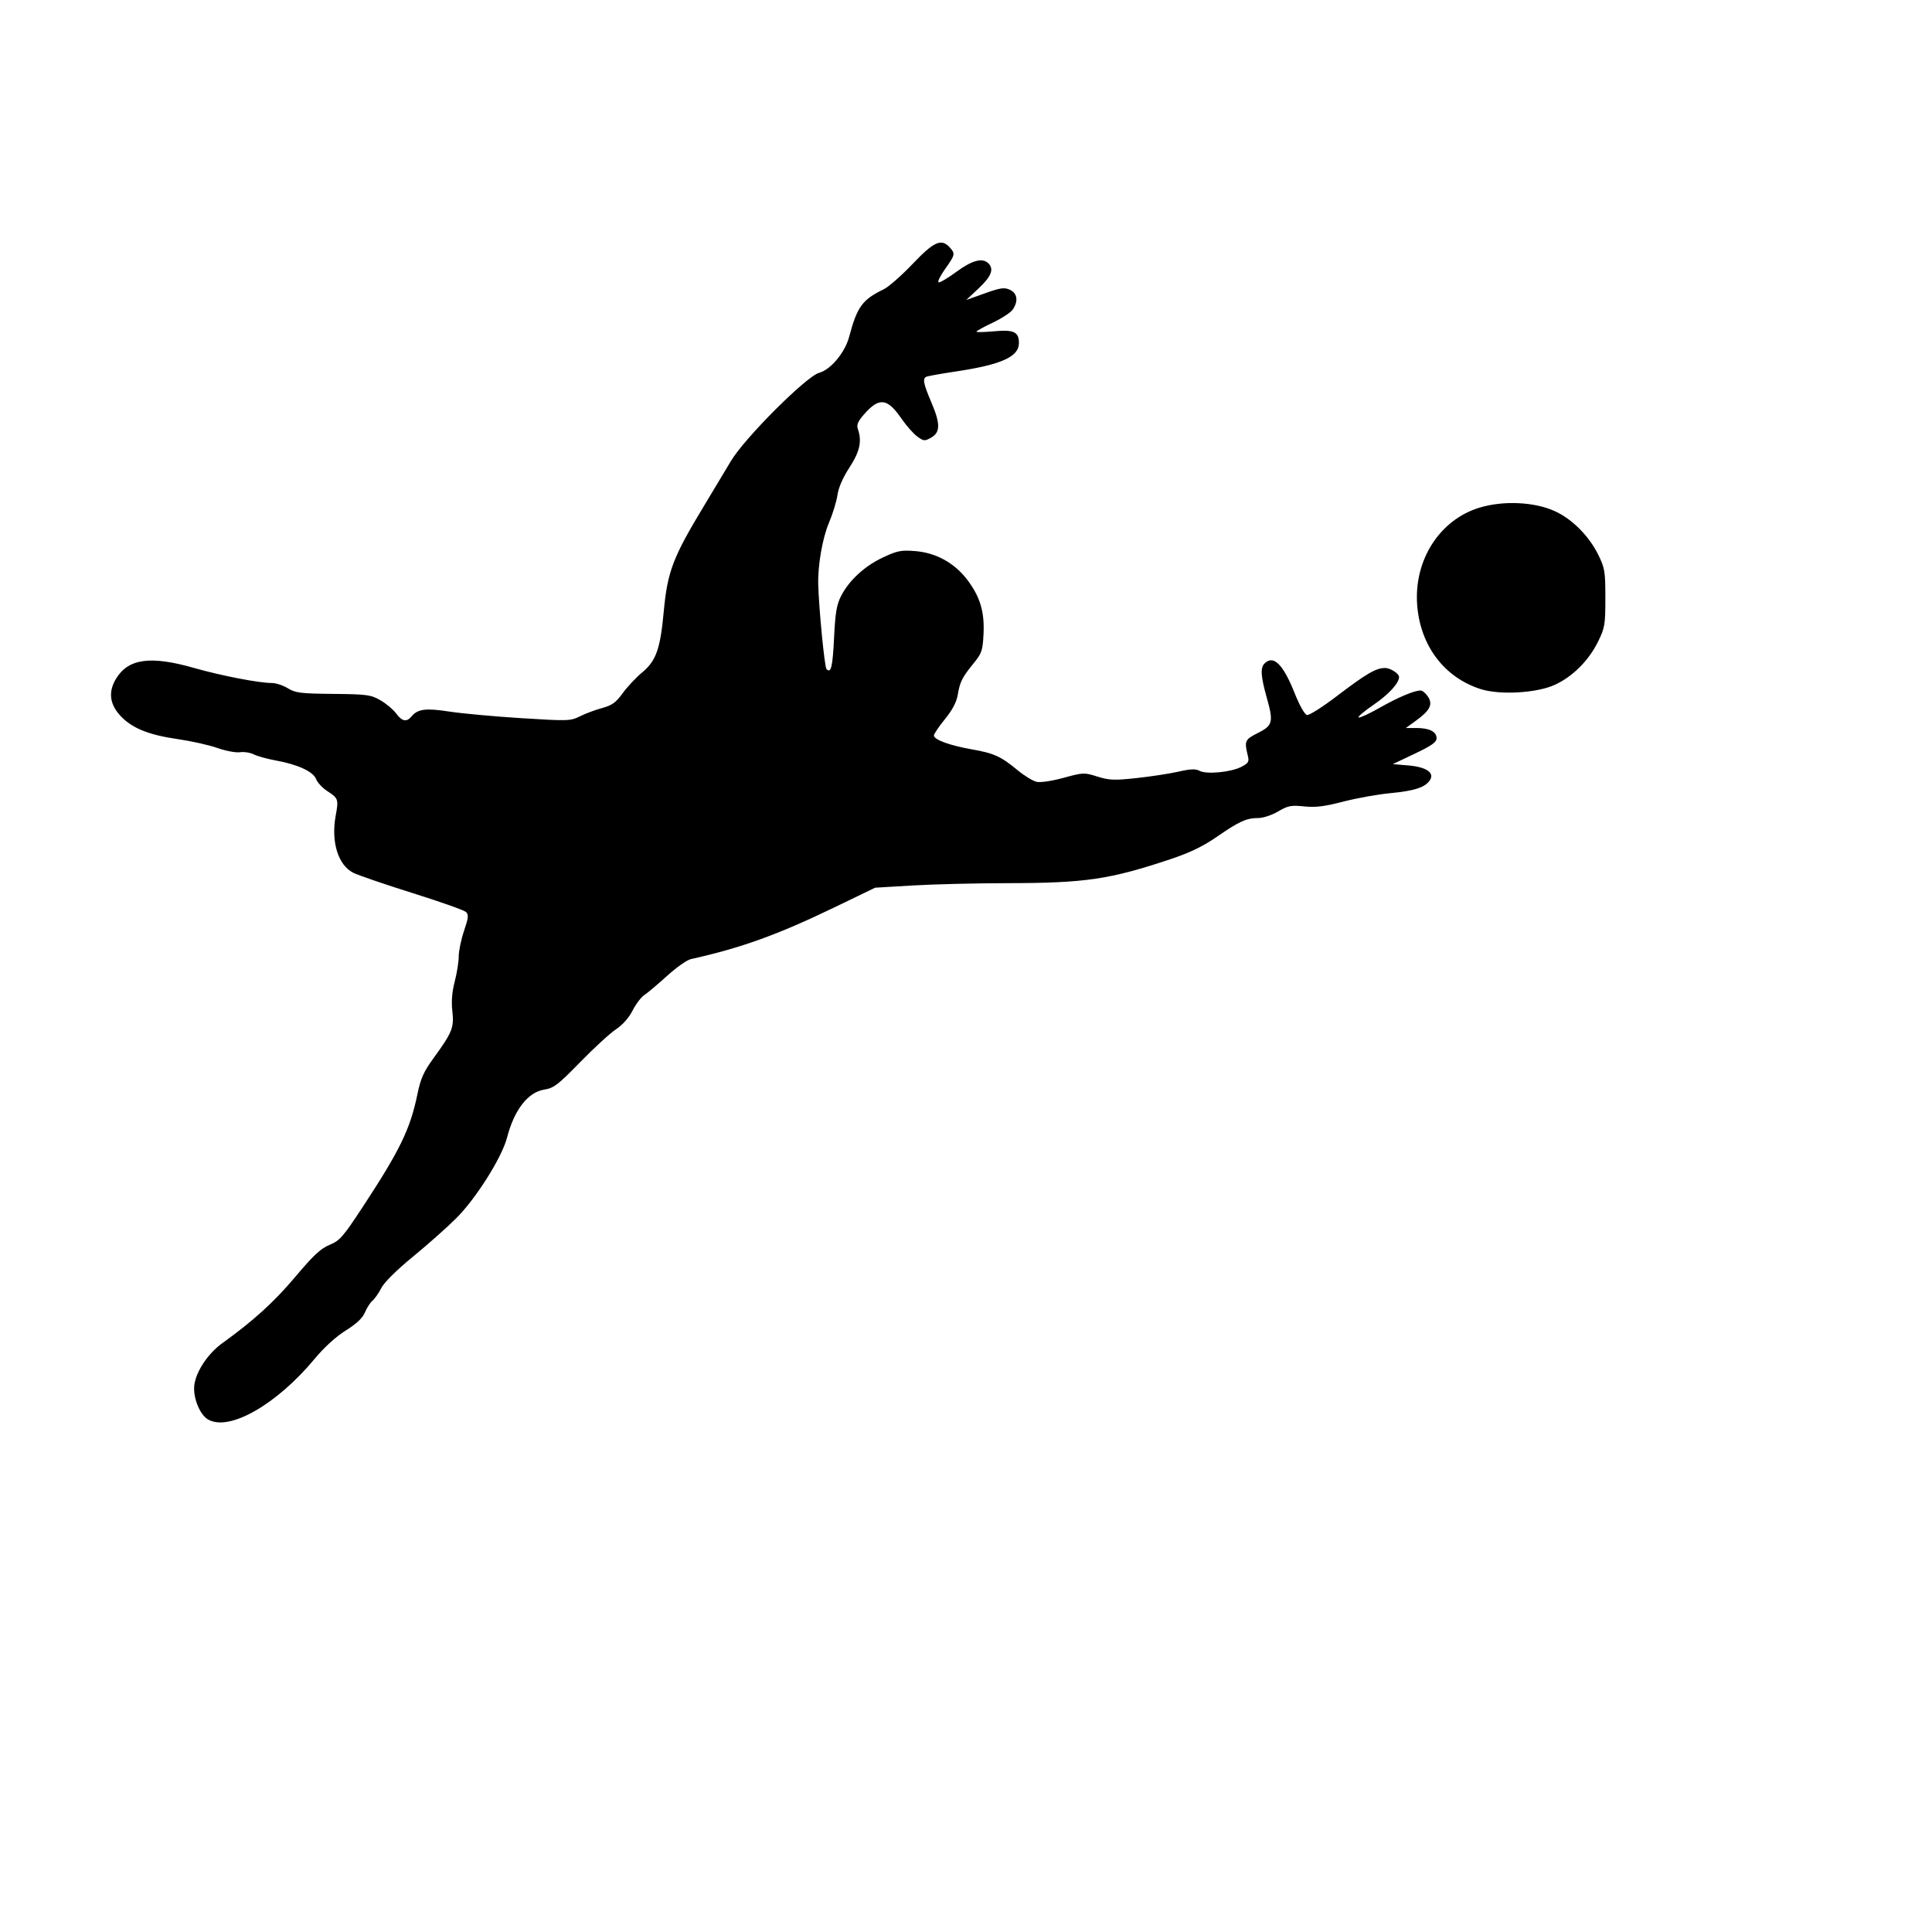 <?xml version="1.0" encoding="UTF-8" standalone="no"?>
<!-- Created with Inkscape (http://www.inkscape.org/) -->

<svg
   xmlns:dc="http://purl.org/dc/elements/1.1/"
   xmlns:cc="http://creativecommons.org/ns#"
   xmlns:rdf="http://www.w3.org/1999/02/22-rdf-syntax-ns#"
   xmlns:svg="http://www.w3.org/2000/svg"
   xmlns="http://www.w3.org/2000/svg"
   xmlns:sodipodi="http://sodipodi.sourceforge.net/DTD/sodipodi-0.dtd"
   xmlns:inkscape="http://www.inkscape.org/namespaces/inkscape"
   id="svg3481"
   sodipodi:version="0.32"
   inkscape:version="0.47 r22583"
   width="1080"
   height="1080"
   version="1.0"
   sodipodi:docname="Soccer3.svg"
   inkscape:output_extension="org.inkscape.output.svg.inkscape">
  <defs
     id="defs3484">
    <inkscape:perspective
       sodipodi:type="inkscape:persp3d"
       inkscape:vp_x="0 : 526.18109 : 1"
       inkscape:vp_y="0 : 1000 : 0"
       inkscape:vp_z="744.09448 : 526.18109 : 1"
       inkscape:persp3d-origin="372.04724 : 350.78739 : 1"
       id="perspective3488" />
    <inkscape:perspective
       id="perspective2973"
       inkscape:persp3d-origin="0.5 : 0.33333333 : 1"
       inkscape:vp_z="1 : 0.5 : 1"
       inkscape:vp_y="0 : 1000 : 0"
       inkscape:vp_x="0 : 0.5 : 1"
       sodipodi:type="inkscape:persp3d" />
    <inkscape:perspective
       id="perspective3002"
       inkscape:persp3d-origin="162.6555 : 4.9960629 : 1"
       inkscape:vp_z="325.311 : 7.4940944 : 1"
       inkscape:vp_y="0 : 1000 : 0"
       inkscape:vp_x="0 : 7.4940944 : 1"
       sodipodi:type="inkscape:persp3d" />
    <inkscape:perspective
       id="perspective3014"
       inkscape:persp3d-origin="162.6555 : 4.9960629 : 1"
       inkscape:vp_z="325.311 : 7.4940944 : 1"
       inkscape:vp_y="0 : 1000 : 0"
       inkscape:vp_x="0 : 7.4940944 : 1"
       sodipodi:type="inkscape:persp3d" />
    <inkscape:perspective
       id="perspective3026"
       inkscape:persp3d-origin="0.5 : 0.33333333 : 1"
       inkscape:vp_z="1 : 0.5 : 1"
       inkscape:vp_y="0 : 1000 : 0"
       inkscape:vp_x="0 : 0.5 : 1"
       sodipodi:type="inkscape:persp3d" />
    <inkscape:perspective
       id="perspective3101"
       inkscape:persp3d-origin="0.5 : 0.33333333 : 1"
       inkscape:vp_z="1 : 0.5 : 1"
       inkscape:vp_y="0 : 1000 : 0"
       inkscape:vp_x="0 : 0.5 : 1"
       sodipodi:type="inkscape:persp3d" />
    <inkscape:perspective
       id="perspective3133"
       inkscape:persp3d-origin="0.5 : 0.33333333 : 1"
       inkscape:vp_z="1 : 0.5 : 1"
       inkscape:vp_y="0 : 1000 : 0"
       inkscape:vp_x="0 : 0.5 : 1"
       sodipodi:type="inkscape:persp3d" />
    <inkscape:perspective
       id="perspective3156"
       inkscape:persp3d-origin="0.5 : 0.33333333 : 1"
       inkscape:vp_z="1 : 0.5 : 1"
       inkscape:vp_y="0 : 1000 : 0"
       inkscape:vp_x="0 : 0.5 : 1"
       sodipodi:type="inkscape:persp3d" />
    <inkscape:perspective
       id="perspective3179"
       inkscape:persp3d-origin="0.5 : 0.33333333 : 1"
       inkscape:vp_z="1 : 0.5 : 1"
       inkscape:vp_y="0 : 1000 : 0"
       inkscape:vp_x="0 : 0.5 : 1"
       sodipodi:type="inkscape:persp3d" />
    <inkscape:perspective
       id="perspective3262"
       inkscape:persp3d-origin="0.5 : 0.33333333 : 1"
       inkscape:vp_z="1 : 0.5 : 1"
       inkscape:vp_y="0 : 1000 : 0"
       inkscape:vp_x="0 : 0.5 : 1"
       sodipodi:type="inkscape:persp3d" />
    <inkscape:perspective
       id="perspective3276"
       inkscape:persp3d-origin="0.5 : 0.33333333 : 1"
       inkscape:vp_z="1 : 0.5 : 1"
       inkscape:vp_y="0 : 1000 : 0"
       inkscape:vp_x="0 : 0.5 : 1"
       sodipodi:type="inkscape:persp3d" />
    <inkscape:perspective
       id="perspective3382"
       inkscape:persp3d-origin="0.5 : 0.33333333 : 1"
       inkscape:vp_z="1 : 0.5 : 1"
       inkscape:vp_y="0 : 1000 : 0"
       inkscape:vp_x="0 : 0.5 : 1"
       sodipodi:type="inkscape:persp3d" />
    <inkscape:perspective
       id="perspective3404"
       inkscape:persp3d-origin="0.5 : 0.33333333 : 1"
       inkscape:vp_z="1 : 0.5 : 1"
       inkscape:vp_y="0 : 1000 : 0"
       inkscape:vp_x="0 : 0.5 : 1"
       sodipodi:type="inkscape:persp3d" />
    <inkscape:perspective
       id="perspective3426"
       inkscape:persp3d-origin="0.5 : 0.33333333 : 1"
       inkscape:vp_z="1 : 0.5 : 1"
       inkscape:vp_y="0 : 1000 : 0"
       inkscape:vp_x="0 : 0.5 : 1"
       sodipodi:type="inkscape:persp3d" />
    <inkscape:perspective
       id="perspective3448"
       inkscape:persp3d-origin="0.5 : 0.33333333 : 1"
       inkscape:vp_z="1 : 0.5 : 1"
       inkscape:vp_y="0 : 1000 : 0"
       inkscape:vp_x="0 : 0.5 : 1"
       sodipodi:type="inkscape:persp3d" />
    <inkscape:perspective
       id="perspective3470"
       inkscape:persp3d-origin="0.5 : 0.33333333 : 1"
       inkscape:vp_z="1 : 0.5 : 1"
       inkscape:vp_y="0 : 1000 : 0"
       inkscape:vp_x="0 : 0.5 : 1"
       sodipodi:type="inkscape:persp3d" />
  </defs>
  <sodipodi:namedview
     inkscape:window-height="1002"
     inkscape:window-width="1280"
     inkscape:pageshadow="2"
     inkscape:pageopacity="0.0"
     guidetolerance="10.0"
     gridtolerance="10.0"
     objecttolerance="10.0"
     borderopacity="1.0"
     bordercolor="#666666"
     pagecolor="#ffffff"
     id="base"
     showgrid="false"
     inkscape:zoom="0.48777273"
     inkscape:cx="298.22752"
     inkscape:cy="414.33925"
     inkscape:window-x="1276"
     inkscape:window-y="92"
     inkscape:current-layer="svg3481"
     units="in"
     inkscape:window-maximized="0" />
  <g
     id="1" />
  <g
     id="1-8" />
  <path
     id="path2428"
     d="m 116.4,793.56 c -4.876,-2.751 -8.819,-12.922 -7.695,-19.85 1.235,-7.611 7.808,-17.28 15.521,-22.831 17.458,-12.565 29.064,-23.116 40.886,-37.167 10.099,-12.004 14.184,-15.811 19.154,-17.851 5.715,-2.346 7.508,-4.409 18.826,-21.669 20.53,-31.306 26.229,-43.081 30.232,-62.46 1.845,-8.93 3.486,-12.609 9.021,-20.219 10.505,-14.443 11.55,-17.055 10.514,-26.272 -0.61,-5.427 -0.182,-10.737 1.335,-16.575 1.228,-4.724 2.232,-11.05 2.232,-14.058 0,-3.008 1.335,-9.423 2.968,-14.256 2.507,-7.423 2.669,-9.065 1.048,-10.576 -1.055,-0.984 -14.501,-5.736 -29.879,-10.562 -15.378,-4.825 -30.232,-9.908 -33.01,-11.295 -8.555,-4.271 -12.587,-17.266 -9.907,-31.929 1.683,-9.207 1.501,-9.74 -4.698,-13.767 -2.703,-1.756 -5.512,-4.763 -6.241,-6.682 -1.602,-4.212 -10.226,-8.2 -22.576,-10.44 -4.799,-0.87 -10.325,-2.398 -12.28,-3.395 -1.955,-0.997 -5.442,-1.54 -7.748,-1.206 -2.307,0.333 -7.969,-0.732 -12.582,-2.367 -4.613,-1.635 -14.529,-3.858 -22.034,-4.938 -16.695,-2.404 -26.033,-6.253 -32.476,-13.384 -5.8,-6.42 -6.508,-13.26 -2.116,-20.462 6.828,-11.199 19.221,-12.903 43.495,-5.978 15.183,4.331 36.378,8.437 43.556,8.437 2.307,0 6.337,1.324 8.955,2.942 4.225,2.611 7.071,2.965 25.329,3.145 18.911,0.187 21.038,0.472 26.386,3.537 3.2,1.833 7.15,5.136 8.779,7.339 3.344,4.523 5.87,5.042 8.591,1.764 3.509,-4.228 7.939,-4.802 21.267,-2.754 7.075,1.087 25.14,2.744 40.146,3.682 26.245,1.641 27.495,1.601 32.853,-1.066 3.063,-1.524 8.633,-3.602 12.377,-4.618 5.517,-1.496 7.684,-3.061 11.435,-8.258 2.545,-3.527 7.448,-8.756 10.894,-11.621 7.809,-6.492 10.131,-13.043 12.08,-34.088 2.07,-22.348 5.115,-30.318 22.643,-59.262 5.355,-8.842 12.05,-19.995 14.878,-24.784 7.52,-12.733 42.207,-47.433 49.334,-49.352 6.435,-1.733 14.42,-11.299 16.767,-20.09 4.526,-16.948 7.294,-20.746 19.426,-26.659 2.691,-1.312 9.928,-7.677 16.083,-14.145 11.914,-12.521 16.075,-14.367 20.747,-9.203 3.161,3.493 3.017,4.151 -2.639,12.107 -2.724,3.831 -4.347,7.168 -3.607,7.414 0.74,0.247 5.24,-2.418 9.999,-5.922 8.75,-6.441 14.573,-7.972 17.852,-4.693 3.218,3.218 1.642,7.3 -5.356,13.871 l -7.034,6.604 10.346,-3.695 c 8.793,-3.14 10.898,-3.443 14.024,-2.019 4.224,1.925 4.858,6.419 1.569,11.116 -1.16,1.657 -6.193,4.941 -11.184,7.299 -4.991,2.358 -9.074,4.607 -9.074,4.998 0,0.391 4.389,0.303 9.754,-0.196 11.123,-1.034 14.012,0.316 14.012,6.549 0,7.756 -9.861,12.146 -36,16.027 -8.133,1.208 -15.313,2.521 -15.956,2.918 -1.956,1.209 -1.353,4.026 3.107,14.506 5.025,11.808 4.935,16.567 -0.367,19.53 -3.485,1.947 -4.086,1.887 -7.689,-0.771 -2.15,-1.586 -6.11,-6.087 -8.801,-10.002 -7.869,-11.448 -12.41,-11.971 -20.813,-2.401 -3.472,3.955 -4.332,5.938 -3.547,8.185 2.4,6.872 1.141,12.689 -4.676,21.598 -3.671,5.623 -6.114,11.227 -6.705,15.378 -0.511,3.592 -2.666,10.62 -4.789,15.618 -3.579,8.427 -6.231,23.663 -5.961,34.251 0.345,13.531 3.541,46.336 4.622,47.439 2.548,2.598 3.438,-1.138 4.25,-17.845 0.665,-13.672 1.431,-18.189 3.902,-23.011 4.502,-8.783 13.188,-16.767 23.477,-21.582 7.981,-3.735 10.119,-4.153 17.982,-3.522 11.541,0.926 21.848,6.575 28.948,15.864 7.28,9.525 9.853,18.04 9.223,30.523 -0.467,9.239 -0.977,10.746 -5.522,16.321 -6.418,7.871 -7.695,10.409 -8.903,17.704 -0.668,4.033 -2.989,8.425 -7.152,13.536 -3.39,4.161 -6.163,8.27 -6.163,9.13 0,2.341 8.82,5.576 21.076,7.731 12.571,2.21 16.294,3.903 25.724,11.695 3.762,3.109 8.555,6.029 10.651,6.489 2.178,0.478 8.637,-0.485 15.072,-2.249 10.938,-2.998 11.479,-3.018 18.856,-0.697 6.638,2.088 9.418,2.192 22.066,0.825 7.959,-0.86 18.443,-2.472 23.299,-3.582 6.697,-1.531 9.537,-1.638 11.765,-0.446 3.891,2.082 17.544,0.781 23.359,-2.226 3.928,-2.031 4.435,-2.879 3.645,-6.095 -2.062,-8.392 -1.735,-9.149 5.527,-12.802 8.442,-4.246 8.891,-6.043 4.982,-19.972 -3.296,-11.747 -3.601,-16.519 -1.208,-18.912 4.968,-4.968 10.349,0.311 16.807,16.492 2.837,7.109 5.636,12.051 6.97,12.308 1.226,0.236 8.766,-4.553 16.754,-10.644 16.332,-12.451 21.803,-15.641 26.822,-15.641 3.016,0 7.858,3.119 7.858,5.062 0,3.379 -5.787,9.709 -14.018,15.332 -5.473,3.739 -9.322,7.008 -8.554,7.264 0.768,0.256 6.004,-2.159 11.635,-5.367 10.237,-5.832 19.407,-9.71 22.963,-9.71 1.039,0 2.892,1.531 4.118,3.401 2.862,4.367 1.189,7.747 -6.641,13.419 l -5.729,4.15 5.894,0 c 7.309,0 11.302,2.025 11.302,5.731 0,2.193 -2.779,4.156 -12.232,8.64 l -12.232,5.803 8.688,0.747 c 9.956,0.856 14.676,4.012 12.129,8.113 -2.538,4.086 -8.528,6.088 -22.046,7.367 -7.128,0.674 -19.069,2.813 -26.536,4.754 -10.503,2.729 -15.443,3.332 -21.818,2.666 -7.264,-0.759 -8.988,-0.424 -14.528,2.823 -3.574,2.094 -8.413,3.684 -11.214,3.684 -6.492,0 -10.645,1.898 -23.255,10.629 -7.386,5.114 -14.877,8.737 -25.226,12.2 -34.343,11.49 -47.886,13.504 -91.237,13.565 -17.821,0.025 -41.839,0.608 -53.372,1.294 l -20.97,1.249 -23.067,11.14 c -31.394,15.162 -51.913,22.547 -80.037,28.807 -2.116,0.471 -8.092,4.706 -13.281,9.41 -5.189,4.705 -10.889,9.509 -12.667,10.675 -1.778,1.167 -4.718,5.054 -6.534,8.638 -2.051,4.047 -5.559,8.01 -9.258,10.458 -3.276,2.168 -12.288,10.431 -20.028,18.364 -12.466,12.776 -14.765,14.533 -20.145,15.387 -9.081,1.443 -16.742,11.336 -20.737,26.778 -2.873,11.107 -17.298,34.023 -28.387,45.099 -5.011,5.005 -15.896,14.667 -24.189,21.471 -9.195,7.545 -16.109,14.394 -17.722,17.556 -1.455,2.851 -3.671,6.036 -4.925,7.076 -1.254,1.041 -3.153,3.981 -4.219,6.534 -1.336,3.197 -4.683,6.357 -10.754,10.152 -5.498,3.437 -12.008,9.359 -17.302,15.741 -21.275,25.642 -47.674,40.734 -59.541,34.038 z M 827.68,385.201 c -20.33,-6.506 -33.726,-24.231 -35.465,-46.924 -1.926,-25.136 12.515,-47.718 34.855,-54.504 13.346,-4.054 30.744,-3.232 42.152,1.991 9.677,4.43 19.089,13.914 24.26,24.444 3.609,7.351 3.924,9.282 3.924,24.069 0,14.934 -0.29,16.668 -4.081,24.389 -5.212,10.615 -14.207,19.594 -24.223,24.179 -10.066,4.608 -30.715,5.783 -41.423,2.356 z"
     style="fill:#000000" />
</svg>
